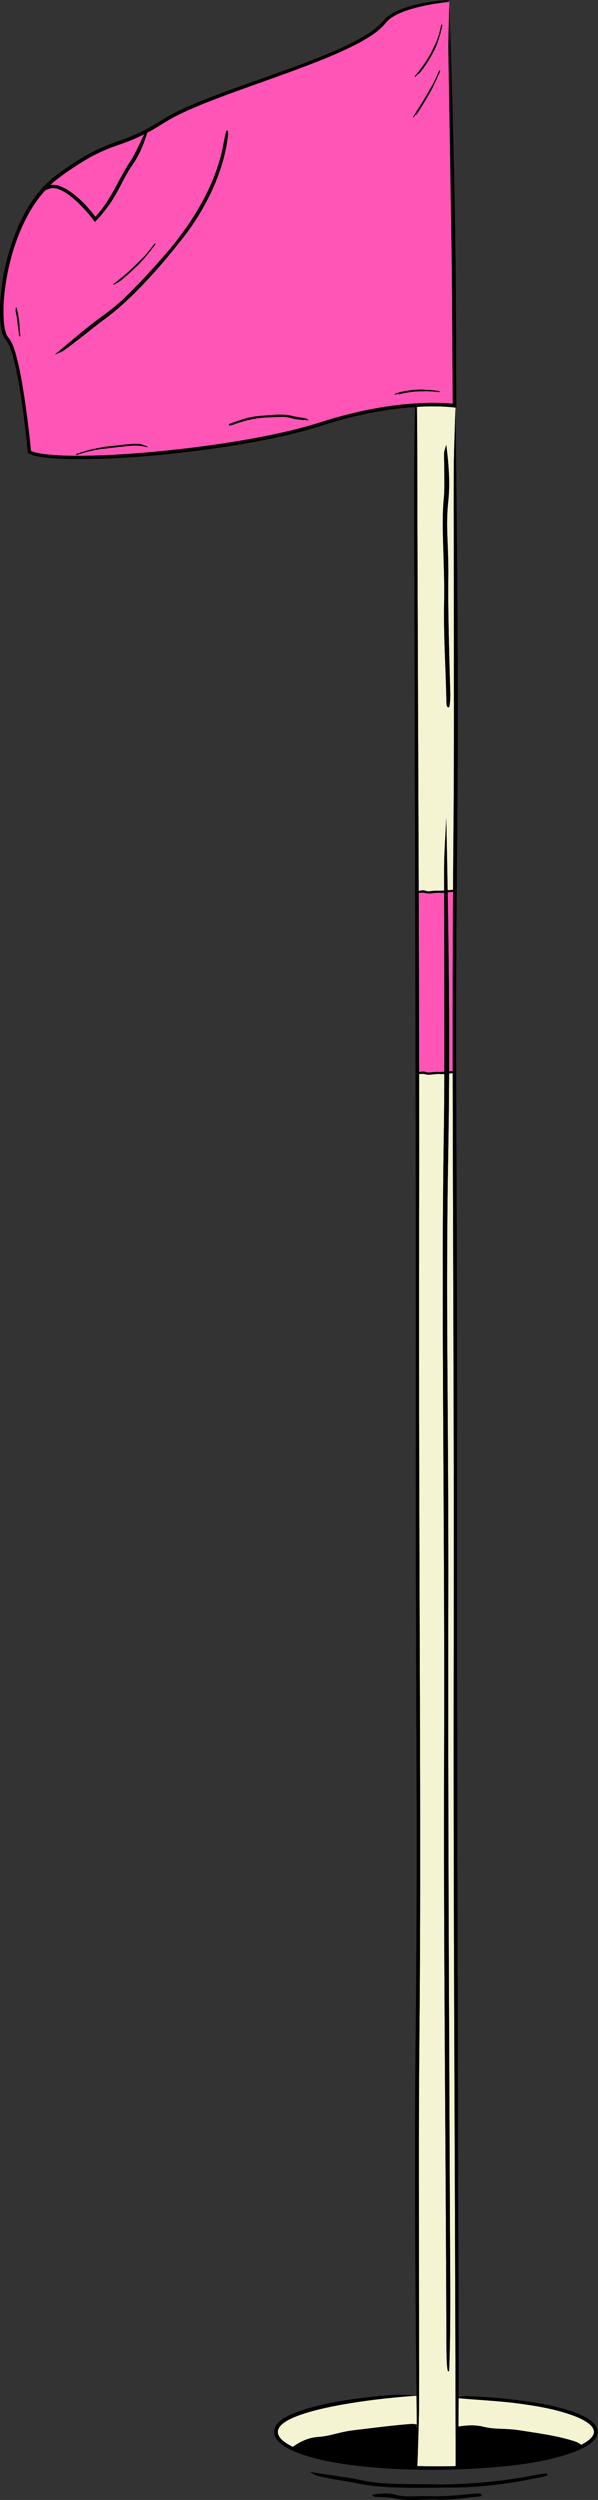<svg
  xmlns="http://www.w3.org/2000/svg"
  version="1.0"
  viewBox="-0.0 -0.0 119.7 500.0"
  style="fill: rgb(0, 0, 0);"
  ><rect x="-0.0" y="-0.0" width="119.7" height="500.0" fill="#333333" stroke="none"/><g
    ><g id="__id127_sa24gqmk92"
      ><path
        d="M119.588,486.138c-0.07-0.601-0.405-1.099-0.775-1.485c-0.374-0.394-0.804-0.704-1.249-0.973 c-1.789-1.065-3.756-1.65-5.713-2.167c-1.965-0.504-3.958-0.867-5.957-1.172c-4.002-0.59-8.036-0.918-12.081-1.084 c-0.243-0.011-0.492-0.018-0.738-0.022c-0.422-0.018-0.848-0.033-1.276-0.046c0.026-7.681-0.023-15.607-0.041-23.397 c-0.135-55.716-0.33-111.355-0.265-167.253c0.025-21.313-0.071-42.739-0.152-64.044c-0.068-17.878-0.063-35.269,0.131-53.019 c0.284-25.93,0.175-51.762-0.268-87.02v-2.929c0.046,0.006,0.086,0.011,0.134,0.018c-0.018-4.216-0.037-8.441-0.055-12.693 c-0.013-19.58-0.415-39.109-1.25-65.635c-0.029-1.793-0.046-2.812-0.046-2.812s-1.755,0.13-3.996,0.528 c2.525-0.473,4.68-0.711,3.751-0.932c-2.256,0.15-4.557,0.455-6.868,1.041c-1.155,0.291-2.313,0.652-3.438,1.186 c-0.285,0.119-0.56,0.273-0.834,0.435c-0.278,0.149-0.549,0.317-0.805,0.525c-0.265,0.188-0.523,0.39-0.749,0.652l-0.35,0.371 l-0.276,0.31c-1.51,1.652-3.655,2.849-5.764,3.947c-2.134,1.094-4.361,2.04-6.587,2.938c-4.508,1.802-9.108,3.403-13.698,5.038 c-4.587,1.647-9.197,3.255-13.667,5.284c-1.117,0.507-2.216,1.066-3.291,1.681c-1.086,0.636-2.058,1.299-3.124,1.887 c-2.09,1.216-4.291,2.164-6.594,2.942c-2.312,0.775-4.609,1.76-6.726,3.007c-2.128,1.243-4.132,2.626-6.099,4.117 c-3.907,3.129-6.417,7.592-8.115,12.169c-1.68,4.614-2.656,9.486-2.756,14.407c-0.012,1.231,0.035,2.468,0.252,3.7 c0.108,0.615,0.255,1.233,0.571,1.827c0.063,0.151,0.189,0.29,0.296,0.43l0.267,0.326c0.154,0.235,0.294,0.486,0.416,0.756 c0.928,2.191,1.386,4.62,1.846,6.999c0.438,2.395,0.793,4.808,1.109,7.226l0.44,3.633l0.394,3.804l0.747,0.311l0.624,0.179 c0.417,0.113,0.836,0.18,1.255,0.259c0.84,0.128,1.681,0.219,2.524,0.282c1.685,0.129,3.372,0.165,5.058,0.169 c8.12-0.02,16.23-0.749,24.29-1.772c4.028-0.532,8.046-1.148,12.033-1.919c3.986-0.77,7.953-1.66,11.82-2.889 c4.438-1.457,8.947-2.551,13.502-3.255c1.885-0.276,3.779-0.468,5.676-0.591c-0.015,0.042-0.03,0.078-0.047,0.144 c-0.265,11.763-0.153,24.825-0.123,37.521c0.135,55.732,0.33,111.386,0.265,167.3c-0.025,21.319,0.071,42.751,0.152,64.061 c0.068,17.883,0.063,35.279-0.131,53.034c-0.252,23.062-0.194,46.051,0.133,75.654c-1.728-0.1-2.822-0.209-3.966-0.155 c-2.927,0.144-5.873,0.473-8.795,0.877c-2.19,0.302-4.401,0.703-6.57,1.22c-2.166,0.527-4.303,1.124-6.28,2.077 c-0.842,0.437-1.71,0.907-2.362,1.774c-0.321,0.425-0.555,1.007-0.518,1.619c0.041,0.611,0.335,1.138,0.67,1.542 c0.689,0.81,1.537,1.31,2.38,1.753c0.851,0.424,1.723,0.783,2.608,1.08c3.544,1.183,7.198,1.792,10.878,2.245 c4.775,0.561,9.587,0.806,14.391,0.801c4.803,0.012,9.605-0.163,14.369-0.61c4.069-0.384,8.122-0.966,12.064-2.069 c1.956-0.583,3.926-1.22,5.677-2.403c0.432-0.302,0.844-0.655,1.181-1.1C119.425,487.333,119.684,486.741,119.588,486.138z M83.27,81.4c0.076-0.005,0.152-0.012,0.227-0.017v4.83C83.472,83.877,83.411,81.882,83.27,81.4z M83.373,479.14 c0,0.011,0,0.022,0,0.033c-0.256,0.007-0.509,0.016-0.763,0.025C82.865,479.179,83.114,479.159,83.373,479.14z M96.373,498.838 c0.108,0.382-0.169,0.443-0.404,0.462c-1.388,0.112-2.768,0.296-4.156,0.455c-1.388,0.152-2.784,0.207-4.189,0.178 c-1.643-0.09-3.302,0.076-4.954,0.067c-1.273-0.01-2.532-0.035-3.786-0.348c-0.722-0.18-1.506-0.167-2.264-0.22 c-0.505-0.035-1.019-0.006-1.519-0.065c-0.2-0.024-0.374-0.206-0.668-0.381c2.01-0.35,3.419-0.386,4.819-0.006 c0.932,0.253,1.86,0.316,2.814,0.307c1.136,0.012,2.279-0.07,3.414-0.039c2.978,0.115,5.944-0.141,8.892-0.439 C95.046,498.747,95.731,498.603,96.373,498.838z M109.535,494.719c0.259,0.341-0.329,0.514-0.831,0.627 c-5.935,1.263-11.958,2.137-18.093,2.171c-3.585-0.001-7.2,0.109-10.801,0c-2.776-0.083-5.519-0.266-8.243-0.848 c-1.568-0.337-3.263-0.533-4.894-0.85c-1.087-0.211-2.19-0.384-3.254-0.685c-0.427-0.115-0.786-0.395-1.393-0.727 c4.258,0.697,7.294,0.978,10.334,1.661c2.024,0.439,4.044,0.627,6.123,0.695c2.478,0.084,4.968,0.077,7.444,0.112 c6.493,0.139,12.972-0.399,19.324-1.492C106.697,495.13,108.154,494.751,109.535,494.719z"
        style="fill: inherit;"></path></g
    ><g id="__id128_sa24gqmk92"
      ><path
        d="M82.61,479.199c0.254-0.009,0.507-0.018,0.763-0.025c0.021,1.892,0.043,3.812,0.066,5.76 c-0.728-0.224-1.525-0.097-2.3-0.032c-3.454,0.294-6.877,0.756-10.322,1.162c-1.315,0.148-2.615,0.461-3.899,0.775 c-1.076,0.278-2.127,0.49-3.245,0.569c-1.604,0.118-3.186,0.658-4.979,1.923c-0.029,0.013-0.06,0.026-0.088,0.039 c-0.791-0.375-1.547-0.81-2.175-1.398c-0.476-0.449-0.861-1.037-0.825-1.65c0.039-0.611,0.451-1.146,0.959-1.552 c0.762-0.624,1.692-1.059,2.633-1.444c0.947-0.381,1.932-0.696,2.938-0.982c2.014-0.57,4.121-1.014,6.336-1.414 C72.673,480.184,77.283,479.601,82.61,479.199z M83.191,485.373c0.085-0.002,0.168-0.006,0.253-0.009c0-0.05-0.001-0.1-0.002-0.149 C83.391,485.298,83.302,485.349,83.191,485.373z M93.076,479.235c-0.422-0.018-0.848-0.033-1.276-0.046c0,0.026,0,0.052,0,0.077 C92.145,479.233,92.599,479.227,93.076,479.235z M96.792,485.371c1.084,0.272,2.155,0.358,3.264,0.402 c1.322,0.041,2.654,0.104,3.962,0.308c3.425,0.546,6.86,0.971,10.237,1.967c0.731,0.217,1.512,0.434,2.076,0.937 c0.9-0.464,1.799-1.024,2.303-1.789c0.557-0.787,0.167-1.688-0.613-2.326c-0.754-0.654-1.724-1.114-2.69-1.521 c-3.953-1.546-8.251-2.229-12.502-2.762c-3.712-0.443-7.538-0.607-11.031-0.937c-0.007,1.911-0.021,3.798-0.04,5.672 C93.767,485.007,95.298,484.999,96.792,485.371z M91.204,493.242v-5.596c-0.006-0.821-0.009-1.661-0.01-2.473 c-0.092-52.159-0.476-103.917-0.365-156.431c0.065-30.722-0.072-61.689-0.161-92.489c-0.021-7.239-0.037-14.441-0.047-21.633 c-0.244,0.025-0.487,0.052-0.73,0.083c-0.023,5.702-0.083,11.252-0.184,16.802c-0.243,13.38-0.249,26.49-0.164,39.967 c0.102,16.059,0.222,32.211,0.19,48.277c-0.081,42.137,0.163,84.078,0.332,126.078c0.039,9.568,0.178,19.411-0.153,28.276 c-0.484,1.165-0.543-2.798-0.553-6.128c-0.115-39.318-0.594-78.335-0.456-117.92c0.081-23.159-0.09-46.502-0.202-69.72 c-0.086-17.914-0.153-35.561,0.139-53.439c0.064-3.948,0.093-7.999,0.104-12.095c-0.272,0.018-0.544,0.025-0.817,0.006 c-0.574-0.04-1.153,0.045-1.729,0.101c-0.444,0.043-0.882,0.076-1.325-0.07c-0.256-0.084-0.529-0.045-0.794-0.049 c-0.129-0.002-0.258,0.013-0.387,0.017c0.011,10.429,0.012,20.874-0.01,31.354c-0.065,30.731,0.072,61.706,0.161,92.515 c0.069,23.771,0.122,47.187-0.111,70.911c-0.135,13.677-0.073,28.283-0.078,42.474c-0.004,9.467,0.058,18.977,0.03,28.391 c-0.011,3.69-0.175,7.192-0.328,12.781c1.376,0.031,2.751,0.05,4.123,0.053C88.855,493.287,90.03,493.272,91.204,493.242z M83.498,489.777v3.453c0.015,0,0.029,0.001,0.044,0.001C83.527,492.069,83.512,490.918,83.498,489.777z M91.204,84.456v-2.929 c-0.013-0.002-0.024-0.003-0.037-0.005C91.18,82.509,91.192,83.485,91.204,84.456z M83.498,86.213v-4.83 c0.271-0.016,0.541-0.048,0.813-0.059c1.148-0.047,2.297-0.073,3.444-0.04c0.574,0.007,1.147,0.04,1.719,0.073 c0.523,0.038,1.024,0.076,1.688,0.166c-0.155,5.72-0.324,9.257-0.335,12.995c-0.027,9.411,0.034,18.918,0.03,28.383 c-0.006,14.187,0.057,28.79-0.078,42.462c-0.041,4.211-0.064,8.404-0.089,12.599c-0.063,0.007-0.126,0.015-0.188,0.02 c-0.3,0.024-0.599,0.051-0.899,0.077c-0.078-4.596-0.172-9.396-0.28-14.46c-0.195,4.372-0.409,7.054-0.423,9.893 c-0.007,1.534,0.002,3.081,0.003,4.621c-0.509,0.034-1.018,0.054-1.529,0.034c-0.398-0.016-0.799,0.044-1.197,0.095 c-0.334,0.043-0.659,0.04-0.991-0.082c-0.419-0.153-0.845-0.113-1.377,0.077c-0.096-29.528-0.24-58.977-0.293-88.552 C83.515,88.539,83.511,87.339,83.498,86.213z M88.702,108.686c0.112,3.924,0.283,7.869,0.202,11.783 c-0.139,6.69,0.341,13.284,0.456,19.93c0.01,0.563,0.069,1.233,0.553,1.036c0.331-1.498,0.192-3.162,0.153-4.779 c-0.169-7.098-0.413-14.187-0.332-21.308c0.031-2.715-0.088-5.445-0.19-8.159c-0.086-2.278-0.079-4.493,0.164-6.755 c0.365-3.399,0.21-6.784-0.383-11.477c-0.195,0.739-0.409,1.192-0.423,1.672c-0.034,1.199,0.043,2.41,0.038,3.616 c-0.007,1.807,0.071,3.668-0.098,5.41C88.549,102.676,88.616,105.659,88.702,108.686z"
        style="fill: rgb(244, 243, 210);"></path></g
    ><g id="__id129_sa24gqmk92"
      ><path
        d="M90.687,178.369c-0.07,11.963-0.084,23.89-0.067,35.844c-0.039,0.005-0.079,0.01-0.118,0.013 c-0.204,0.016-0.407,0.035-0.61,0.053c0.041-10.947-0.056-22.485-0.281-35.785C89.97,178.45,90.328,178.404,90.687,178.369z M88.127,178.562c-0.574-0.041-1.153,0.045-1.729,0.101c-0.444,0.043-0.882,0.076-1.325-0.07c-0.256-0.084-0.529-0.045-0.794-0.049 c-0.156-0.002-0.312,0.023-0.468,0.018c0.039,11.944,0.068,23.904,0.08,35.889c0.495-0.165,0.897-0.192,1.295-0.046 c0.332,0.121,0.657,0.125,0.991,0.082c0.398-0.051,0.799-0.111,1.197-0.095c0.524,0.02,1.047,0,1.569-0.036 c0.015-6.456-0.011-13.018-0.006-19.468c0.004-5.442-0.028-10.894-0.034-16.327C88.646,178.576,88.387,178.58,88.127,178.562z M10.058,37.044c0.77-0.17,1.621,0.032,2.337,0.349c0.969,0.427,1.841,1.037,2.659,1.698c0.816,0.665,1.576,1.396,2.291,2.169 c0.357,0.387,0.701,0.785,1.034,1.194l0.489,0.622c0.1,0.134,0.133,0.183,0.19,0.27c0.033-0.024,0.069-0.064,0.106-0.095 c0.02-0.012,0.335-0.327,0.509-0.546c0.2-0.24,0.409-0.472,0.597-0.723c0.382-0.497,0.747-1.009,1.089-1.538 c0.685-1.058,1.318-2.15,1.916-3.261c0.931-1.709,1.792-3.421,2.896-5.045c0.635-0.938,1.123-2.039,1.648-3.083 c0.351-0.696,0.642-1.426,1.011-2.11c0.021-0.04,0.051-0.075,0.078-0.112c-1.78,0.898-3.652,1.627-5.519,2.263 c-2.331,0.801-4.552,1.826-6.648,3.116c-2.079,1.282-4.171,2.671-6.034,4.212C10.481,36.619,10.274,36.837,10.058,37.044z M83.69,1.426c0.752-0.19,1.543-0.352,2.301-0.494c2.241-0.397,3.996-0.528,3.996-0.528s0.017,1.019,0.046,2.812 c-0.029-0.934-0.058-1.856-0.088-2.808c-0.09,4.409-0.22,7.114-0.188,9.976c0.118,7.15,0.237,14.373,0.356,21.563 c0.157,10.778,0.386,21.872,0.408,32.26c0.035,5.532,0.069,11.04,0.104,16.54L90.6,80.743l-0.491-0.047 c-0.387-0.027-0.775-0.06-1.161-0.074c-0.773-0.041-1.545-0.053-2.316-0.052c-1.543-0.008-3.081,0.088-4.616,0.197 c-3.067,0.257-6.113,0.714-9.12,1.353c-3.008,0.641-5.976,1.455-8.912,2.385c-2.888,0.921-5.853,1.653-8.845,2.297 c-8.083,1.7-16.317,2.815-24.568,3.586c-4.128,0.372-8.266,0.648-12.403,0.745c-2.068,0.049-4.137,0.047-6.196-0.048 c-1.028-0.056-2.056-0.124-3.067-0.261c-0.509-0.059-1.006-0.152-1.5-0.253c-0.245-0.053-0.479-0.129-0.719-0.192 c-0.124-0.027-0.226-0.082-0.337-0.125l-0.152-0.062l-0.242-2.34L5.66,85.301c-0.203-1.7-0.427-3.396-0.673-5.088 c-0.516-3.381-1.033-6.761-2.037-10.072c-0.203-0.604-0.404-1.208-0.715-1.797c-0.153-0.294-0.344-0.588-0.592-0.862 c-0.148-0.177-0.283-0.407-0.386-0.672c-0.401-1.079-0.504-2.33-0.555-3.543c-0.081-2.45,0.163-4.919,0.566-7.348 c0.831-4.85,2.361-9.619,4.842-13.846c0.858-1.45,1.855-2.814,2.984-4.052c0.012,0.007,0.019,0.016,0.033,0.023 c0.392-0.197,0.733-0.334,1.12-0.395c0.384-0.061,0.833-0.029,1.278,0.109c1.435,0.468,2.765,1.537,3.961,2.644 c0.601,0.564,1.178,1.16,1.729,1.781c0.277,0.309,0.546,0.626,0.809,0.948l0.421,0.527l0.548,0.736l0.871-0.935 c0.212-0.235,0.407-0.483,0.612-0.722c0.399-0.488,0.788-0.985,1.158-1.494c1.052-1.428,1.903-2.994,2.709-4.558 c0.678-1.313,1.36-2.572,2.21-3.783c1.218-1.733,2.059-3.664,2.929-6.375c0.248-0.133,0.502-0.255,0.746-0.396 c1.09-0.593,2.138-1.283,3.187-1.915c1.042-0.637,2.139-1.195,3.254-1.715c2.228-1.046,4.522-1.959,6.828-2.838 c4.615-1.752,9.29-3.356,13.934-5.05c4.635-1.71,9.29-3.422,13.706-5.672c1.105-0.558,2.179-1.18,3.213-1.863 c1.03-0.684,2.021-1.458,2.804-2.429c0.765-0.976,1.885-1.596,3.011-2.083C81.301,2.084,82.489,1.725,83.69,1.426z M4.047,67.034 c-0.007-0.078-0.016-0.171-0.024-0.25c-0.038-0.418-0.076-0.837-0.114-1.248c-0.011-0.119-0.005-0.241-0.005-0.362 c0.001-0.074,0.014-0.15,0.006-0.223c-0.063-0.61-0.141-1.218-0.244-1.823c-0.072-0.421-0.16-0.839-0.258-1.255 c-0.027-0.117-0.073-0.23-0.119-0.341c-0.019-0.045-0.068-0.063-0.137-0.018c0.003,0.062,0.006,0.129,0.01,0.207 c0.001,0.055,0.019,0.118-0.004,0.163c-0.085,0.16-0.025,0.311,0.001,0.46c0.067,0.354,0.137,0.72,0.206,1.083l0.093,0.543 c0.014,0.081,0.027,0.163,0.031,0.245c0.015,0.322,0.044,0.641,0.101,0.958c0.051,0.29,0.1,0.581,0.128,0.874 c0.034,0.338,0.097,0.675,0.09,1.016c-0.001,0.054,0.011,0.113,0.038,0.16c0.019,0.033,0.071,0.065,0.112,0.069 C4.015,67.3,4.039,67.248,4.044,67.2C4.05,67.145,4.05,67.089,4.047,67.034z M22.756,56.977c0.107-0.066,0.226-0.14,0.354-0.219 c0.094-0.057,0.199-0.139,0.282-0.161c0.294-0.083,0.541-0.3,0.784-0.494c0.593-0.46,1.157-0.956,1.715-1.457l0.821-0.766 c0.123-0.116,0.239-0.226,0.366-0.346c0.492-0.432,0.955-0.896,1.388-1.389c0.393-0.464,0.782-0.924,1.16-1.37 c0.444-0.529,0.844-1.09,1.282-1.626c0.069-0.084,0.135-0.187,0.173-0.278c0.028-0.065,0.028-0.149,0.002-0.182 c-0.037-0.046-0.12,0.02-0.184,0.091c-0.073,0.082-0.143,0.17-0.21,0.259c-0.098,0.132-0.201,0.27-0.3,0.403 c-0.511,0.662-1.042,1.311-1.602,1.934c-0.159,0.181-0.34,0.343-0.511,0.512c-0.104,0.096-0.229,0.212-0.326,0.301 c-0.851,0.883-1.742,1.728-2.67,2.531c-0.646,0.56-1.302,1.11-1.978,1.634c-0.189,0.148-0.372,0.305-0.55,0.464 C22.681,56.882,22.662,56.95,22.756,56.977z M29.553,89.346c-0.142-0.066-0.309-0.136-0.479-0.199 c-0.13-0.046-0.292-0.084-0.384-0.134c-0.329-0.189-0.751-0.212-1.139-0.231c-0.944-0.046-1.875,0.062-2.792,0.164l-1.376,0.157 c-0.207,0.022-0.407,0.044-0.619,0.067c-0.806,0.064-1.609,0.16-2.407,0.308c-0.728,0.136-1.453,0.287-2.175,0.455 c-0.834,0.193-1.646,0.453-2.466,0.703c-0.128,0.041-0.268,0.1-0.372,0.162c-0.074,0.045-0.136,0.12-0.134,0.162 c0.002,0.06,0.132,0.042,0.244,0.011c0.141-0.045,0.262-0.084,0.391-0.125c0.194-0.065,0.393-0.132,0.587-0.197 c0.987-0.302,1.995-0.544,3.014-0.732c0.293-0.052,0.591-0.086,0.887-0.118c0.177-0.017,0.378-0.037,0.547-0.053 c1.504-0.215,3.022-0.362,4.537-0.518c1.05-0.102,2.107-0.177,3.131,0.01c0.287,0.051,0.573,0.109,0.851,0.191 C29.514,89.461,29.594,89.444,29.553,89.346z M45.317,26.138c-0.465,1.591-0.644,3.383-1.123,5.09 c-0.976,3.753-2.6,7.34-4.597,10.704c-1.982,3.378-4.357,6.531-6.963,9.481c-1.989,2.248-4.016,4.49-6.13,6.632 c-1.775,1.796-3.61,3.439-5.645,4.911c-3.064,2.2-5.9,4.63-9.896,7.983c0.755-0.327,1.271-0.488,1.711-0.786 c1.103-0.753,2.151-1.603,3.219-2.415c1.603-1.215,3.178-2.556,4.752-3.696c2.726-1.985,5.176-4.251,7.525-6.675 c3.05-3.142,5.89-6.503,8.566-9.95c2.299-2.939,4.232-6.139,5.768-9.506c1.538-3.364,2.644-6.927,3.097-10.59 C45.677,26.7,45.732,25.96,45.317,26.138z M61.763,84.063c-0.194-0.156-0.307-0.296-0.452-0.337 c-0.363-0.105-0.741-0.148-1.111-0.216c-0.555-0.108-1.133-0.157-1.663-0.302c-0.921-0.265-1.865-0.284-2.812-0.273 c-1.231,0.036-2.456,0.166-3.675,0.252c-2.092,0.146-4.073,0.825-5.99,1.553c-0.164,0.058-0.351,0.15-0.212,0.359 c0.492,0.015,0.949-0.207,1.415-0.378c2.051-0.702,4.207-1.181,6.401-1.239c0.834-0.027,1.673-0.091,2.513-0.108 c0.704-0.018,1.391,0.039,2.07,0.236C59.266,83.913,60.282,83.975,61.763,84.063z M88.022,78.334 c0.022-0.054-0.053-0.093-0.125-0.112c-0.083-0.022-0.169-0.038-0.255-0.051c-0.126-0.014-0.262-0.03-0.389-0.045 c-0.648-0.078-1.299-0.124-1.95-0.141c-0.173-0.013-0.369-0.027-0.562-0.042c-0.115-0.011-0.23-0.029-0.346-0.028 c-0.958,0.007-1.916,0.079-2.861,0.233c-0.659,0.105-1.312,0.249-1.952,0.432c-0.18,0.05-0.354,0.123-0.525,0.193 c-0.07,0.029-0.098,0.083-0.031,0.145c0.095-0.016,0.2-0.034,0.315-0.054c0.083-0.013,0.18-0.046,0.248-0.03 c0.24,0.06,0.471-0.033,0.703-0.08c0.555-0.127,1.115-0.234,1.678-0.32c0.282-0.043,0.564-0.079,0.848-0.109 c0.127-0.016,0.255-0.025,0.383-0.028c0.526-0.014,0.965-0.026,1.494-0.04c0.455-0.017,0.913-0.026,1.369,0.004 c0.526,0.029,1.056,0.048,1.577,0.153c0.082,0.017,0.175,0.022,0.252,0.009C87.947,78.414,88.007,78.372,88.022,78.334z M88.091,14.229c0.01-0.064-0.011-0.141-0.044-0.167c-0.046-0.036-0.109,0.04-0.152,0.116c-0.049,0.088-0.094,0.181-0.135,0.273 c-0.059,0.138-0.122,0.284-0.182,0.422c-0.315,0.698-0.642,1.391-0.993,2.073c-0.099,0.197-0.221,0.382-0.335,0.571 c-0.07,0.117-0.153,0.225-0.218,0.343c-0.539,0.985-1.107,1.954-1.701,2.907c-0.413,0.664-0.831,1.326-1.265,1.978 c-0.121,0.183-0.232,0.374-0.337,0.566c-0.043,0.078-0.036,0.145,0.059,0.144c0.074-0.088,0.156-0.186,0.244-0.291 c0.065-0.076,0.132-0.179,0.2-0.22c0.24-0.151,0.388-0.412,0.544-0.648c0.384-0.567,0.74-1.153,1.093-1.74l0.518-0.885 c0.078-0.133,0.152-0.258,0.233-0.397c0.324-0.503,0.619-1.023,0.881-1.561c0.24-0.503,0.477-1,0.706-1.48 c0.275-0.568,0.506-1.154,0.787-1.72C88.04,14.424,88.077,14.319,88.091,14.229z M85.068,12.569 c-0.481,0.714-0.991,1.409-1.549,2.066c-0.155,0.186-0.306,0.375-0.449,0.569c-0.059,0.079-0.064,0.15,0.034,0.158 c0.092-0.087,0.196-0.184,0.306-0.288c0.082-0.076,0.17-0.178,0.248-0.218c0.27-0.147,0.473-0.413,0.666-0.662 c0.483-0.589,0.909-1.222,1.316-1.863c0.204-0.32,0.393-0.649,0.58-0.98c0.083-0.149,0.163-0.291,0.249-0.446 c0.344-0.568,0.634-1.167,0.878-1.785c0.215-0.567,0.419-1.138,0.599-1.717c0.217-0.665,0.363-1.347,0.54-2.024 c0.027-0.107,0.045-0.229,0.042-0.329c-0.002-0.071-0.037-0.148-0.074-0.167c-0.053-0.026-0.101,0.07-0.129,0.162 c-0.032,0.106-0.059,0.216-0.083,0.325c-0.033,0.165-0.067,0.33-0.109,0.493c-0.2,0.818-0.444,1.628-0.748,2.415 c-0.082,0.228-0.2,0.444-0.302,0.663c-0.066,0.127-0.145,0.278-0.207,0.396C86.362,10.463,85.76,11.546,85.068,12.569z"
        style="fill: rgb(255, 85, 182);"></path></g
    ><g id="__id130_sa24gqmk92"
      ><path
        d="M119.588,486.138c-0.07-0.601-0.405-1.099-0.775-1.485c-0.374-0.394-0.804-0.704-1.249-0.973 c-1.789-1.065-3.756-1.65-5.713-2.167c-1.965-0.504-3.958-0.867-5.957-1.172c-4.002-0.59-8.036-0.918-12.081-1.084 c-0.243-0.011-0.492-0.018-0.738-0.022c-0.477-0.009-0.931-0.003-1.276,0.031c0-0.026,0-0.052,0-0.077 c0.026-7.681-0.023-15.607-0.041-23.397c-0.135-55.716-0.33-111.355-0.265-167.253c0.025-21.313-0.071-42.739-0.152-64.044 c-0.068-17.878-0.063-35.269,0.131-53.019c0.284-25.93,0.175-51.762-0.268-87.02c-0.012-0.971-0.024-1.948-0.037-2.934 c0.013,0.002,0.024,0.003,0.037,0.005c0.046,0.006,0.086,0.011,0.134,0.018c-0.018-4.216-0.037-8.441-0.055-12.693 c-0.013-19.58-0.415-39.109-1.25-65.635c-0.029-0.934-0.058-1.856-0.088-2.808c-0.09,4.409-0.22,7.114-0.188,9.976 c0.118,7.15,0.237,14.373,0.356,21.563c0.157,10.778,0.386,21.872,0.408,32.26c0.035,5.532,0.069,11.04,0.104,16.54L90.6,80.743 l-0.491-0.047c-0.387-0.027-0.775-0.06-1.161-0.074c-0.773-0.041-1.545-0.053-2.316-0.052c-1.543-0.008-3.081,0.088-4.616,0.197 c-3.067,0.257-6.113,0.714-9.12,1.353c-3.008,0.641-5.976,1.455-8.912,2.385c-2.888,0.921-5.853,1.653-8.845,2.297 c-8.083,1.7-16.317,2.815-24.568,3.586c-4.128,0.372-8.266,0.648-12.403,0.745c-2.068,0.049-4.137,0.047-6.196-0.048 c-1.028-0.056-2.056-0.124-3.067-0.261c-0.509-0.059-1.006-0.152-1.5-0.253c-0.245-0.053-0.479-0.129-0.719-0.192 c-0.124-0.027-0.226-0.082-0.337-0.125l-0.152-0.062l-0.242-2.34L5.66,85.301c-0.203-1.7-0.427-3.396-0.673-5.088 c-0.516-3.381-1.033-6.761-2.037-10.072c-0.203-0.604-0.404-1.208-0.715-1.797c-0.153-0.294-0.344-0.588-0.592-0.862 c-0.148-0.177-0.283-0.407-0.386-0.672c-0.401-1.079-0.504-2.33-0.555-3.543c-0.081-2.45,0.163-4.919,0.566-7.348 c0.831-4.85,2.361-9.619,4.842-13.846c0.858-1.45,1.855-2.814,2.984-4.052c0.012,0.007,0.019,0.016,0.033,0.023 c0.392-0.197,0.733-0.334,1.12-0.395c0.384-0.061,0.833-0.029,1.278,0.109c1.435,0.468,2.765,1.537,3.961,2.644 c0.601,0.564,1.178,1.16,1.729,1.781c0.277,0.309,0.546,0.626,0.809,0.948l0.421,0.527l0.548,0.736l0.871-0.935 c0.212-0.235,0.407-0.483,0.612-0.722c0.399-0.488,0.788-0.985,1.158-1.494c1.052-1.428,1.903-2.994,2.709-4.558 c0.678-1.313,1.36-2.572,2.21-3.783c1.218-1.733,2.059-3.664,2.929-6.375c0.248-0.133,0.502-0.255,0.746-0.396 c1.09-0.593,2.138-1.283,3.187-1.915c1.042-0.637,2.139-1.195,3.254-1.715c2.228-1.046,4.522-1.959,6.828-2.838 c4.615-1.752,9.29-3.356,13.934-5.05c4.635-1.71,9.29-3.422,13.706-5.672c1.105-0.558,2.179-1.18,3.213-1.863 c1.03-0.684,2.021-1.458,2.804-2.429c0.765-0.976,1.885-1.596,3.011-2.083c1.138-0.484,2.326-0.843,3.527-1.142 c0.752-0.19,1.543-0.352,2.301-0.494c2.525-0.473,4.68-0.711,3.751-0.932c-2.256,0.15-4.557,0.455-6.868,1.041 c-1.155,0.291-2.313,0.652-3.438,1.186c-0.285,0.119-0.56,0.273-0.834,0.435c-0.278,0.149-0.549,0.317-0.805,0.525 c-0.265,0.188-0.523,0.39-0.749,0.652l-0.35,0.371l-0.276,0.31c-1.51,1.652-3.655,2.849-5.764,3.947 c-2.134,1.094-4.361,2.04-6.587,2.938c-4.508,1.802-9.108,3.403-13.698,5.038c-4.587,1.647-9.197,3.255-13.667,5.284 c-1.117,0.507-2.216,1.066-3.291,1.681c-1.086,0.636-2.058,1.299-3.124,1.887c-2.09,1.216-4.291,2.164-6.594,2.942 c-2.312,0.775-4.609,1.76-6.726,3.007c-2.128,1.243-4.132,2.626-6.099,4.117c-3.907,3.129-6.417,7.592-8.115,12.169 c-1.68,4.614-2.656,9.486-2.756,14.407c-0.012,1.231,0.035,2.468,0.252,3.7c0.108,0.615,0.255,1.233,0.571,1.827 c0.063,0.151,0.189,0.29,0.296,0.43l0.267,0.326c0.154,0.235,0.294,0.486,0.416,0.756c0.928,2.191,1.386,4.62,1.846,6.999 c0.438,2.395,0.793,4.808,1.109,7.226l0.44,3.633l0.394,3.804l0.747,0.311l0.624,0.179c0.417,0.113,0.836,0.18,1.255,0.259 c0.84,0.128,1.681,0.219,2.524,0.282c1.685,0.129,3.372,0.165,5.058,0.169c8.12-0.02,16.23-0.749,24.29-1.772 c4.028-0.532,8.046-1.148,12.033-1.919c3.986-0.77,7.953-1.66,11.82-2.889c4.438-1.457,8.947-2.551,13.502-3.255 c1.885-0.276,3.779-0.468,5.676-0.591c-0.015,0.042-0.03,0.078-0.047,0.144c-0.265,11.763-0.153,24.825-0.123,37.521 c0.135,55.732,0.33,111.386,0.265,167.3c-0.025,21.319,0.071,42.751,0.152,64.061c0.068,17.883,0.063,35.279-0.131,53.034 c-0.252,23.062-0.194,46.051,0.133,75.654c-1.728-0.1-2.822-0.209-3.966-0.155c-2.927,0.144-5.873,0.473-8.795,0.877 c-2.19,0.302-4.401,0.703-6.57,1.22c-2.166,0.527-4.303,1.124-6.28,2.077c-0.842,0.437-1.71,0.907-2.362,1.774 c-0.321,0.425-0.555,1.007-0.518,1.619c0.041,0.611,0.335,1.138,0.67,1.542c0.689,0.81,1.537,1.31,2.38,1.753 c0.851,0.424,1.723,0.783,2.608,1.08c3.544,1.183,7.198,1.792,10.878,2.245c4.775,0.561,9.587,0.806,14.391,0.801 c4.803,0.012,9.605-0.163,14.369-0.61c4.069-0.384,8.122-0.966,12.064-2.069c1.956-0.583,3.926-1.22,5.677-2.403 c0.432-0.302,0.844-0.655,1.181-1.1C119.425,487.333,119.684,486.741,119.588,486.138z M102.831,480.587 c4.251,0.532,8.55,1.215,12.502,2.762c0.966,0.407,1.935,0.868,2.69,1.521c0.78,0.638,1.169,1.539,0.613,2.326 c-0.504,0.765-1.403,1.326-2.303,1.789c-0.565-0.503-1.345-0.719-2.076-0.937c-3.377-0.996-6.813-1.42-10.237-1.967 c-1.308-0.204-2.641-0.267-3.962-0.308c-1.109-0.045-2.18-0.13-3.264-0.402c-1.494-0.372-3.025-0.364-5.033-0.05 c0.019-1.873,0.033-3.761,0.04-5.672C95.292,479.979,99.118,480.144,102.831,480.587z M90.62,214.213 c-0.039,0.005-0.079,0.01-0.118,0.013c-0.204,0.016-0.407,0.035-0.61,0.053c0.041-10.947-0.056-22.485-0.281-35.785 c0.359-0.043,0.717-0.089,1.076-0.124C90.618,190.332,90.604,202.259,90.62,214.213z M88.939,194.887 c-0.004,6.45,0.021,13.013,0.006,19.468c-0.522,0.036-1.045,0.057-1.569,0.036c-0.398-0.016-0.799,0.044-1.197,0.095 c-0.334,0.043-0.659,0.04-0.991-0.082c-0.398-0.146-0.801-0.119-1.295,0.046c-0.013-11.985-0.042-23.945-0.08-35.889 c0.155,0.005,0.312-0.02,0.468-0.018c0.265,0.004,0.538-0.035,0.794,0.049c0.443,0.146,0.881,0.113,1.325,0.07 c0.576-0.056,1.155-0.141,1.729-0.101c0.26,0.018,0.519,0.014,0.777-0.002C88.91,183.993,88.942,189.445,88.939,194.887z M83.444,485.364c-0.085,0.002-0.168,0.006-0.253,0.009c0.111-0.024,0.199-0.075,0.251-0.158 C83.443,485.265,83.444,485.315,83.444,485.364z M83.498,489.777c0.014,1.141,0.029,2.292,0.044,3.454 c-0.015,0-0.029-0.001-0.044-0.001V489.777z M83.884,480.45c0.027-9.413-0.034-18.924-0.03-28.391 c0.006-14.191-0.057-28.797,0.078-42.474c0.234-23.723,0.18-47.14,0.111-70.911c-0.089-30.808-0.226-61.784-0.161-92.515 c0.022-10.48,0.021-20.925,0.01-31.354c0.129-0.004,0.258-0.019,0.387-0.017c0.265,0.004,0.538-0.035,0.794,0.049 c0.443,0.146,0.881,0.113,1.325,0.07c0.576-0.056,1.155-0.141,1.729-0.101c0.273,0.019,0.546,0.012,0.817-0.006 c-0.011,4.096-0.039,8.147-0.104,12.095c-0.292,17.878-0.225,35.525-0.139,53.439c0.112,23.217,0.283,46.561,0.202,69.72 c-0.139,39.586,0.341,78.602,0.456,117.92c0.01,3.33,0.069,7.293,0.553,6.128c0.331-8.864,0.192-18.708,0.153-28.276 c-0.169-42-0.413-83.941-0.332-126.078c0.031-16.066-0.088-32.218-0.19-48.277c-0.086-13.477-0.079-26.586,0.164-39.967 c0.101-5.55,0.16-11.1,0.184-16.802c0.243-0.031,0.487-0.058,0.73-0.083c0.01,7.192,0.026,14.394,0.047,21.633 c0.089,30.8,0.226,61.767,0.161,92.489c-0.111,52.514,0.272,104.272,0.365,156.431c0.001,0.812,0.004,1.652,0.01,2.473v5.596 c-1.174,0.029-2.349,0.045-3.525,0.041c-1.373-0.002-2.748-0.021-4.123-0.053C83.709,487.642,83.874,484.14,83.884,480.45z M23.389,29.094c1.867-0.636,3.739-1.364,5.519-2.263c-0.027,0.037-0.057,0.072-0.078,0.112c-0.368,0.683-0.659,1.414-1.011,2.11 c-0.525,1.044-1.013,2.145-1.648,3.083c-1.104,1.624-1.966,3.336-2.896,5.045c-0.597,1.111-1.231,2.204-1.916,3.261 c-0.342,0.529-0.707,1.041-1.089,1.538c-0.188,0.251-0.397,0.483-0.597,0.723c-0.174,0.219-0.49,0.535-0.509,0.546 c-0.036,0.032-0.072,0.071-0.106,0.095c-0.057-0.087-0.09-0.136-0.19-0.27l-0.489-0.622c-0.333-0.409-0.677-0.808-1.034-1.194 c-0.714-0.773-1.475-1.503-2.291-2.169c-0.818-0.66-1.69-1.27-2.659-1.698c-0.717-0.317-1.567-0.519-2.337-0.349 c0.216-0.207,0.423-0.425,0.649-0.622c1.863-1.541,3.955-2.93,6.034-4.212C18.836,30.92,21.058,29.895,23.389,29.094z M83.27,81.4 c0.076-0.005,0.152-0.012,0.227-0.017c0.271-0.016,0.541-0.048,0.813-0.059c1.148-0.047,2.297-0.073,3.444-0.04 c0.574,0.007,1.147,0.04,1.719,0.073c0.523,0.038,1.024,0.076,1.688,0.166c-0.155,5.72-0.324,9.257-0.335,12.995 c-0.027,9.411,0.034,18.918,0.03,28.383c-0.006,14.187,0.057,28.79-0.078,42.462c-0.041,4.211-0.064,8.404-0.089,12.599 c-0.063,0.007-0.126,0.015-0.188,0.02c-0.3,0.024-0.599,0.051-0.899,0.077c-0.078-4.596-0.172-9.396-0.28-14.46 c-0.195,4.372-0.409,7.054-0.423,9.893c-0.007,1.534,0.002,3.081,0.003,4.621c-0.509,0.034-1.018,0.054-1.529,0.034 c-0.398-0.016-0.799,0.044-1.197,0.095c-0.334,0.043-0.659,0.04-0.991-0.082c-0.419-0.153-0.845-0.113-1.377,0.077 c-0.096-29.528-0.24-58.977-0.293-88.552c-0.002-1.146-0.007-2.347-0.02-3.473C83.472,83.877,83.411,81.882,83.27,81.4z M83.373,479.173c0.021,1.892,0.043,3.812,0.066,5.76c-0.728-0.224-1.525-0.097-2.3-0.032c-3.454,0.294-6.877,0.756-10.322,1.162 c-1.315,0.148-2.615,0.461-3.899,0.775c-1.076,0.278-2.127,0.49-3.245,0.569c-1.604,0.118-3.186,0.658-4.979,1.923 c-0.029,0.013-0.06,0.026-0.088,0.039c-0.791-0.375-1.547-0.81-2.175-1.398c-0.476-0.449-0.861-1.037-0.825-1.65 c0.039-0.611,0.451-1.146,0.959-1.552c0.762-0.624,1.692-1.059,2.633-1.444c0.947-0.381,1.932-0.696,2.938-0.982 c2.014-0.57,4.121-1.014,6.336-1.414c4.2-0.746,8.811-1.328,14.138-1.731c0.255-0.019,0.504-0.04,0.763-0.058 C83.373,479.151,83.373,479.162,83.373,479.173z M109.535,494.719c0.259,0.341-0.329,0.514-0.831,0.627 c-5.935,1.263-11.958,2.137-18.093,2.171c-3.585-0.001-7.2,0.109-10.801,0c-2.776-0.083-5.519-0.266-8.243-0.848 c-1.568-0.337-3.263-0.533-4.894-0.85c-1.087-0.211-2.19-0.384-3.254-0.685c-0.427-0.115-0.786-0.395-1.393-0.727 c4.258,0.697,7.294,0.978,10.334,1.661c2.024,0.439,4.044,0.627,6.123,0.695c2.478,0.084,4.968,0.077,7.444,0.112 c6.493,0.139,12.972-0.399,19.324-1.492C106.697,495.13,108.154,494.751,109.535,494.719z M96.373,498.838 c0.108,0.382-0.169,0.443-0.404,0.462c-1.388,0.112-2.768,0.296-4.156,0.455c-1.388,0.152-2.784,0.207-4.189,0.178 c-1.643-0.09-3.302,0.076-4.954,0.067c-1.273-0.01-2.532-0.035-3.786-0.348c-0.722-0.18-1.506-0.167-2.264-0.22 c-0.505-0.035-1.019-0.006-1.519-0.065c-0.2-0.024-0.374-0.206-0.668-0.381c2.01-0.35,3.419-0.386,4.819-0.006 c0.932,0.253,1.86,0.316,2.814,0.307c1.136,0.012,2.279-0.07,3.414-0.039c2.978,0.115,5.944-0.141,8.892-0.439 C95.046,498.747,95.731,498.603,96.373,498.838z M45.599,27.321c-0.453,3.663-1.559,7.226-3.097,10.59 c-1.536,3.367-3.469,6.567-5.768,9.506c-2.676,3.447-5.516,6.809-8.566,9.95c-2.349,2.425-4.798,4.69-7.525,6.675 c-1.574,1.14-3.148,2.481-4.752,3.696c-1.068,0.812-2.116,1.662-3.219,2.415c-0.441,0.298-0.956,0.458-1.711,0.786 c3.996-3.353,6.832-5.784,9.896-7.983c2.035-1.472,3.871-3.115,5.645-4.911c2.114-2.142,4.141-4.384,6.13-6.632 c2.606-2.95,4.981-6.103,6.963-9.481c1.997-3.364,3.622-6.951,4.597-10.704c0.479-1.707,0.658-3.499,1.123-5.09 C45.732,25.96,45.677,26.7,45.599,27.321z M61.311,83.726c0.145,0.041,0.258,0.18,0.452,0.337c-1.481-0.088-2.497-0.15-3.517-0.453 c-0.679-0.197-1.366-0.254-2.07-0.236c-0.84,0.018-1.679,0.081-2.513,0.108c-2.194,0.058-4.35,0.538-6.401,1.239 c-0.466,0.171-0.923,0.393-1.415,0.378c-0.14-0.209,0.047-0.301,0.212-0.359c1.917-0.729,3.897-1.407,5.99-1.553 c1.218-0.086,2.443-0.216,3.675-0.252c0.947-0.011,1.891,0.008,2.812,0.273c0.53,0.144,1.108,0.193,1.663,0.302 C60.57,83.579,60.949,83.621,61.311,83.726z M83.518,14.635c0.558-0.657,1.068-1.353,1.549-2.066 c0.692-1.023,1.295-2.106,1.806-3.23c0.062-0.118,0.141-0.27,0.207-0.396c0.102-0.22,0.22-0.435,0.302-0.663 c0.305-0.787,0.548-1.597,0.748-2.415c0.042-0.163,0.076-0.328,0.109-0.493c0.024-0.109,0.051-0.219,0.083-0.325 c0.028-0.092,0.076-0.188,0.129-0.162c0.037,0.019,0.072,0.096,0.074,0.167c0.003,0.1-0.014,0.222-0.042,0.329 c-0.176,0.677-0.323,1.359-0.54,2.024c-0.18,0.579-0.384,1.149-0.599,1.717c-0.244,0.618-0.534,1.217-0.878,1.785 c-0.086,0.155-0.166,0.297-0.249,0.446c-0.186,0.33-0.376,0.659-0.58,0.98c-0.407,0.641-0.834,1.274-1.316,1.863 c-0.193,0.249-0.395,0.515-0.666,0.662c-0.078,0.04-0.166,0.142-0.248,0.218c-0.11,0.103-0.214,0.201-0.306,0.288 c-0.097-0.008-0.092-0.079-0.034-0.158C83.212,15.011,83.364,14.821,83.518,14.635z M88.047,14.062 c0.033,0.025,0.054,0.102,0.044,0.167c-0.014,0.09-0.051,0.195-0.095,0.284c-0.282,0.566-0.513,1.152-0.787,1.72 c-0.229,0.48-0.466,0.977-0.706,1.48c-0.263,0.538-0.557,1.058-0.881,1.561c-0.082,0.139-0.155,0.264-0.233,0.397l-0.518,0.885 c-0.353,0.586-0.709,1.172-1.093,1.74c-0.156,0.236-0.305,0.497-0.544,0.648c-0.068,0.042-0.134,0.144-0.2,0.22 c-0.088,0.105-0.17,0.203-0.244,0.291c-0.095,0.001-0.102-0.066-0.059-0.144c0.105-0.191,0.216-0.382,0.337-0.566 c0.433-0.652,0.851-1.314,1.265-1.978c0.594-0.953,1.162-1.922,1.701-2.907c0.065-0.118,0.149-0.226,0.218-0.343 c0.113-0.189,0.236-0.375,0.335-0.571c0.35-0.682,0.678-1.375,0.993-2.073c0.06-0.138,0.123-0.284,0.182-0.422 c0.041-0.093,0.086-0.185,0.135-0.273C87.937,14.102,88,14.026,88.047,14.062z M88.022,78.334c-0.015,0.038-0.076,0.08-0.13,0.089 c-0.077,0.013-0.171,0.007-0.252-0.009c-0.521-0.105-1.051-0.124-1.577-0.153c-0.456-0.03-0.914-0.021-1.369-0.004 c-0.528,0.014-0.968,0.026-1.494,0.04c-0.127,0.003-0.256,0.012-0.383,0.028c-0.283,0.03-0.566,0.066-0.848,0.109 c-0.564,0.086-1.123,0.194-1.678,0.32c-0.231,0.047-0.463,0.14-0.703,0.08c-0.067-0.016-0.164,0.017-0.248,0.03 c-0.115,0.02-0.22,0.038-0.315,0.054c-0.067-0.062-0.039-0.115,0.031-0.145c0.171-0.07,0.345-0.144,0.525-0.193 c0.64-0.183,1.293-0.327,1.952-0.432c0.945-0.153,1.904-0.225,2.861-0.233c0.115-0.001,0.23,0.017,0.346,0.028 c0.193,0.014,0.389,0.029,0.562,0.042c0.651,0.017,1.302,0.063,1.95,0.141c0.127,0.015,0.263,0.03,0.389,0.045 c0.086,0.013,0.172,0.029,0.255,0.051C87.969,78.241,88.044,78.279,88.022,78.334z M22.756,56.977 c-0.094-0.027-0.076-0.095-0.003-0.16c0.177-0.159,0.361-0.316,0.55-0.464c0.676-0.524,1.333-1.073,1.978-1.634 c0.928-0.803,1.819-1.648,2.67-2.531c0.097-0.09,0.222-0.205,0.326-0.301c0.172-0.169,0.353-0.331,0.511-0.512 c0.56-0.623,1.09-1.272,1.602-1.934c0.099-0.132,0.202-0.271,0.3-0.403c0.067-0.089,0.137-0.176,0.21-0.259 c0.063-0.071,0.147-0.137,0.184-0.091c0.026,0.033,0.025,0.117-0.002,0.182c-0.039,0.091-0.105,0.194-0.173,0.278 c-0.438,0.536-0.838,1.097-1.282,1.626c-0.378,0.447-0.767,0.906-1.16,1.37c-0.433,0.492-0.895,0.957-1.388,1.389 c-0.127,0.12-0.244,0.23-0.366,0.346l-0.821,0.766c-0.557,0.501-1.122,0.997-1.715,1.457c-0.242,0.194-0.49,0.411-0.784,0.494 c-0.083,0.022-0.188,0.104-0.282,0.161C22.983,56.837,22.863,56.911,22.756,56.977z M4.023,66.784 c0.008,0.079,0.016,0.172,0.024,0.25C4.05,67.089,4.05,67.145,4.044,67.2c-0.005,0.048-0.029,0.1-0.087,0.094 c-0.041-0.004-0.093-0.036-0.112-0.069c-0.027-0.047-0.039-0.106-0.038-0.16c0.007-0.342-0.056-0.678-0.09-1.016 c-0.029-0.293-0.078-0.584-0.128-0.874c-0.057-0.317-0.086-0.636-0.101-0.958c-0.004-0.082-0.017-0.164-0.031-0.245l-0.093-0.543 c-0.069-0.363-0.139-0.729-0.206-1.083c-0.027-0.15-0.087-0.301-0.001-0.46c0.024-0.045,0.006-0.108,0.004-0.163 c-0.004-0.077-0.007-0.145-0.01-0.207c0.07-0.045,0.118-0.028,0.137,0.018c0.046,0.111,0.091,0.224,0.119,0.341 c0.099,0.415,0.187,0.833,0.258,1.255c0.103,0.604,0.182,1.213,0.244,1.823c0.008,0.073-0.005,0.149-0.006,0.223 c-0.001,0.121-0.007,0.242,0.005,0.362C3.947,65.947,3.985,66.366,4.023,66.784z M29.074,89.147 c0.17,0.062,0.337,0.132,0.479,0.199c0.041,0.098-0.039,0.115-0.152,0.083c-0.278-0.082-0.564-0.14-0.851-0.191 c-1.024-0.188-2.081-0.112-3.131-0.01c-1.515,0.156-3.033,0.304-4.537,0.518c-0.169,0.016-0.37,0.036-0.547,0.053 c-0.296,0.032-0.594,0.066-0.887,0.118c-1.019,0.188-2.026,0.43-3.014,0.732c-0.194,0.065-0.393,0.132-0.587,0.197 c-0.129,0.041-0.25,0.08-0.391,0.125c-0.113,0.032-0.242,0.049-0.244-0.011c-0.001-0.042,0.06-0.118,0.134-0.162 c0.104-0.063,0.243-0.121,0.372-0.162c0.819-0.251,1.632-0.511,2.466-0.703c0.722-0.168,1.447-0.319,2.175-0.455 c0.797-0.148,1.601-0.243,2.407-0.308c0.212-0.023,0.412-0.044,0.619-0.067l1.376-0.157c0.917-0.102,1.847-0.211,2.792-0.164 c0.388,0.019,0.811,0.042,1.139,0.231C28.782,89.063,28.945,89.101,29.074,89.147z M88.702,108.686 c-0.086-3.028-0.153-6.01,0.139-9.032c0.169-1.742,0.091-3.602,0.098-5.41c0.005-1.206-0.072-2.417-0.038-3.616 c0.014-0.48,0.228-0.933,0.423-1.672c0.593,4.693,0.748,8.078,0.383,11.477c-0.243,2.261-0.249,4.477-0.164,6.755 c0.102,2.714,0.222,5.444,0.19,8.159c-0.081,7.122,0.163,14.21,0.332,21.308c0.039,1.617,0.178,3.281-0.153,4.779 c-0.484,0.197-0.543-0.473-0.553-1.036c-0.115-6.645-0.594-13.239-0.456-19.93C88.984,116.555,88.813,112.61,88.702,108.686z"
        style="fill: inherit;"></path></g
    ></g
  ></svg
>
